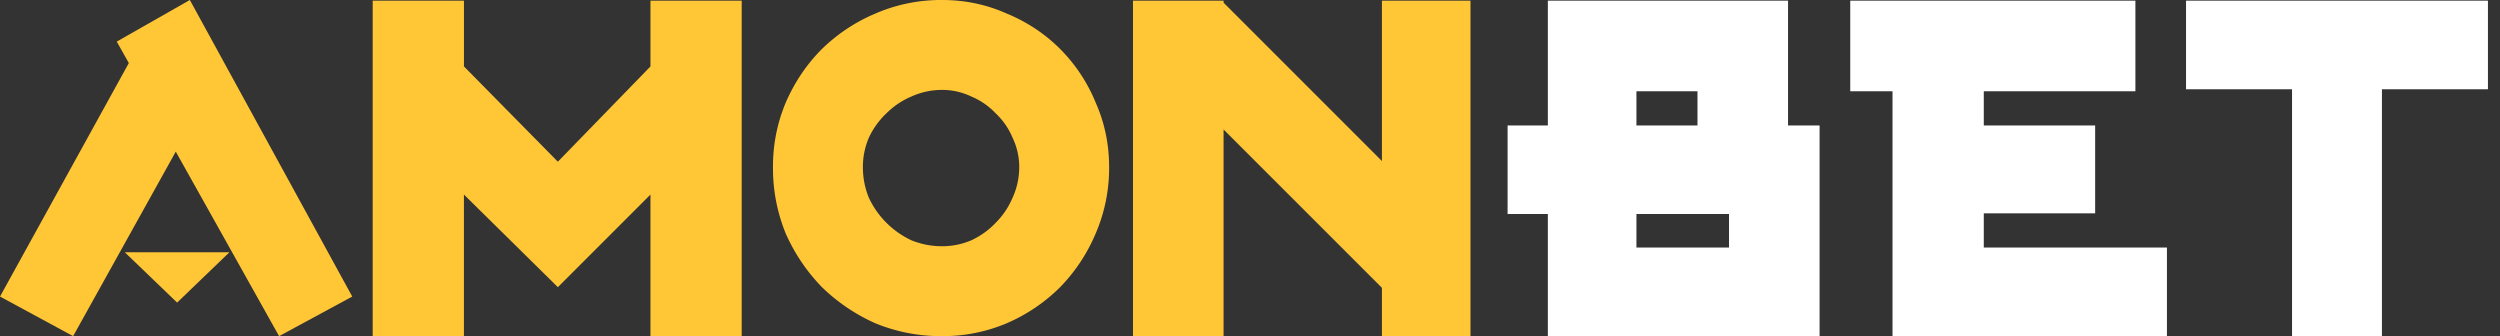 <?xml version="1.0" encoding="UTF-8"?>
<svg xmlns="http://www.w3.org/2000/svg" width="119" height="16" fill="none">
  <rect width="100%" height="100%" fill="#333333" stroke="none"/>
  <path d="M13.285 16l3.482-1.884L9.037 0l-3.48 1.98.575 1.022L0 14.116 3.481 16l4.886-8.782L13.285 16zM35.305.032h-4.343v3.13l-4.408 4.535-4.47-4.535V.032H17.74V16h4.343V9.261l4.471 4.408 4.408-4.408V16h4.343V.032z" fill="#FFC736"></path>
  <path fill-rule="evenodd" clip-rule="evenodd" d="M44.842 16a8.2 8.2 0 01-3.162-.607 8.72 8.72 0 01-2.555-1.724 8.72 8.72 0 01-1.725-2.555 8.2 8.2 0 01-.606-3.162 7.8 7.8 0 01.606-3.066c.426-.98 1.001-1.83 1.725-2.555A8.229 8.229 0 0141.68.64 7.843 7.843 0 0144.842 0c1.085 0 2.107.213 3.065.639.98.404 1.831.968 2.555 1.692a7.761 7.761 0 011.693 2.555c.426.958.639 1.98.639 3.066a7.843 7.843 0 01-.64 3.162 8.228 8.228 0 01-1.692 2.555 8.194 8.194 0 01-2.555 1.724 7.8 7.8 0 01-3.065.607zm0-11.72c-.511 0-1.001.106-1.47.319a3.736 3.736 0 00-1.181.798 3.79 3.79 0 00-.83 1.15 3.53 3.53 0 00-.288 1.405c0 .511.096 1 .288 1.47.212.446.49.84.83 1.18.34.341.734.618 1.181.831.469.192.959.288 1.47.288.49 0 .958-.096 1.405-.288.447-.213.83-.49 1.15-.83.34-.34.606-.735.798-1.182.213-.468.32-.958.32-1.469 0-.49-.107-.958-.32-1.405a3.382 3.382 0 00-.798-1.15 3.38 3.38 0 00-1.15-.798 3.23 3.23 0 00-1.405-.32z" fill="#FFC736"></path>
  <path d="M69.995.032H65.78v7.633L58.243.128V.032H53.93V16h4.312V6.164L65.78 13.7V16h4.215V.032zM10.92 12.008l-2.489 2.395-2.49-2.395h4.98z" fill="#FFC736"></path>
  <path d="M85.111 5.972h1.501V16H73.678v-5.812h-1.916V5.972h1.916V.032h11.433v5.941zm-7.217-1.629v1.63H80.8v-1.63h-2.906zm4.407 7.441v-1.596h-4.407v1.596H82.3zM94.428 11.784h8.718V16H90.084V4.343h-2.012V.032h13.573v4.311h-7.217v1.63h5.301v4.183h-5.301v1.628zM118.426.032v4.216h-5.046V16h-4.279V4.248h-5.046V.032H118.426z" fill="#fff"></path>
</svg>
